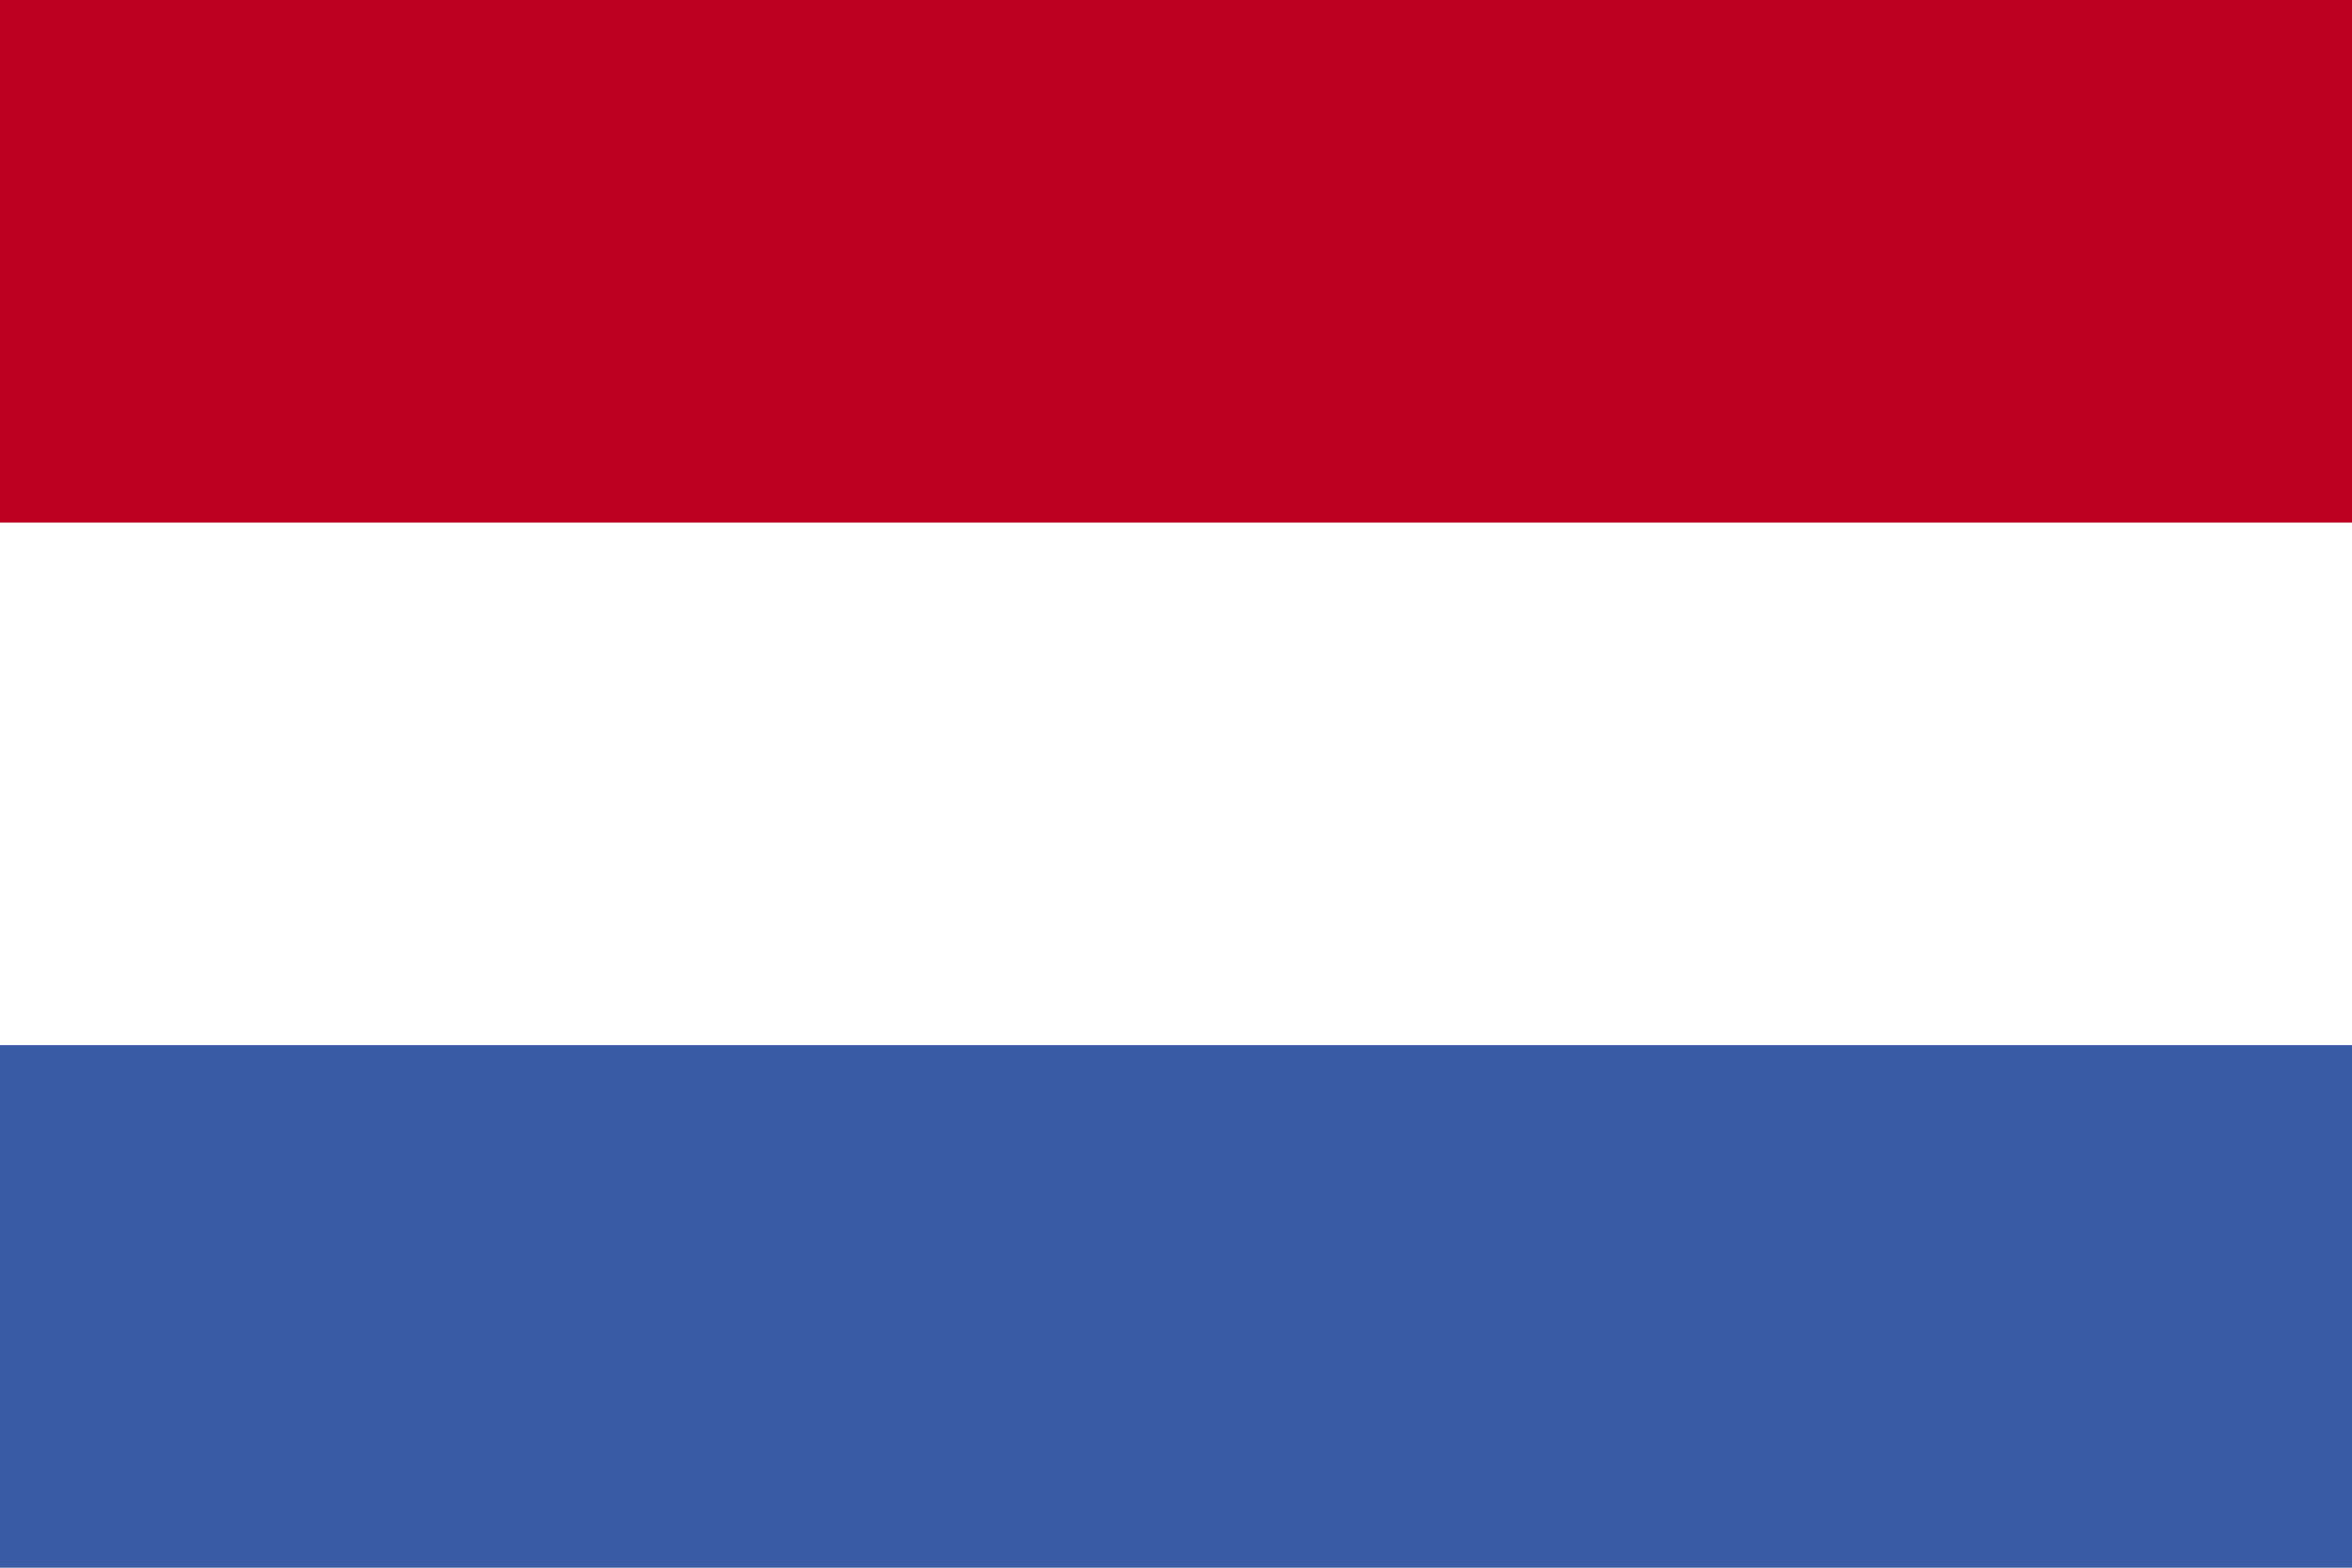 <?xml version="1.0"?>
<svg xmlns="http://www.w3.org/2000/svg" width="300" height="200" viewBox="0 0 9 6">
	<rect fill="#395ba5" width="9" height="6"/>
	<rect fill="#fff" width="9" height="4"/>
	<rect fill="#bd0021" width="9" height="2"/>
</svg>